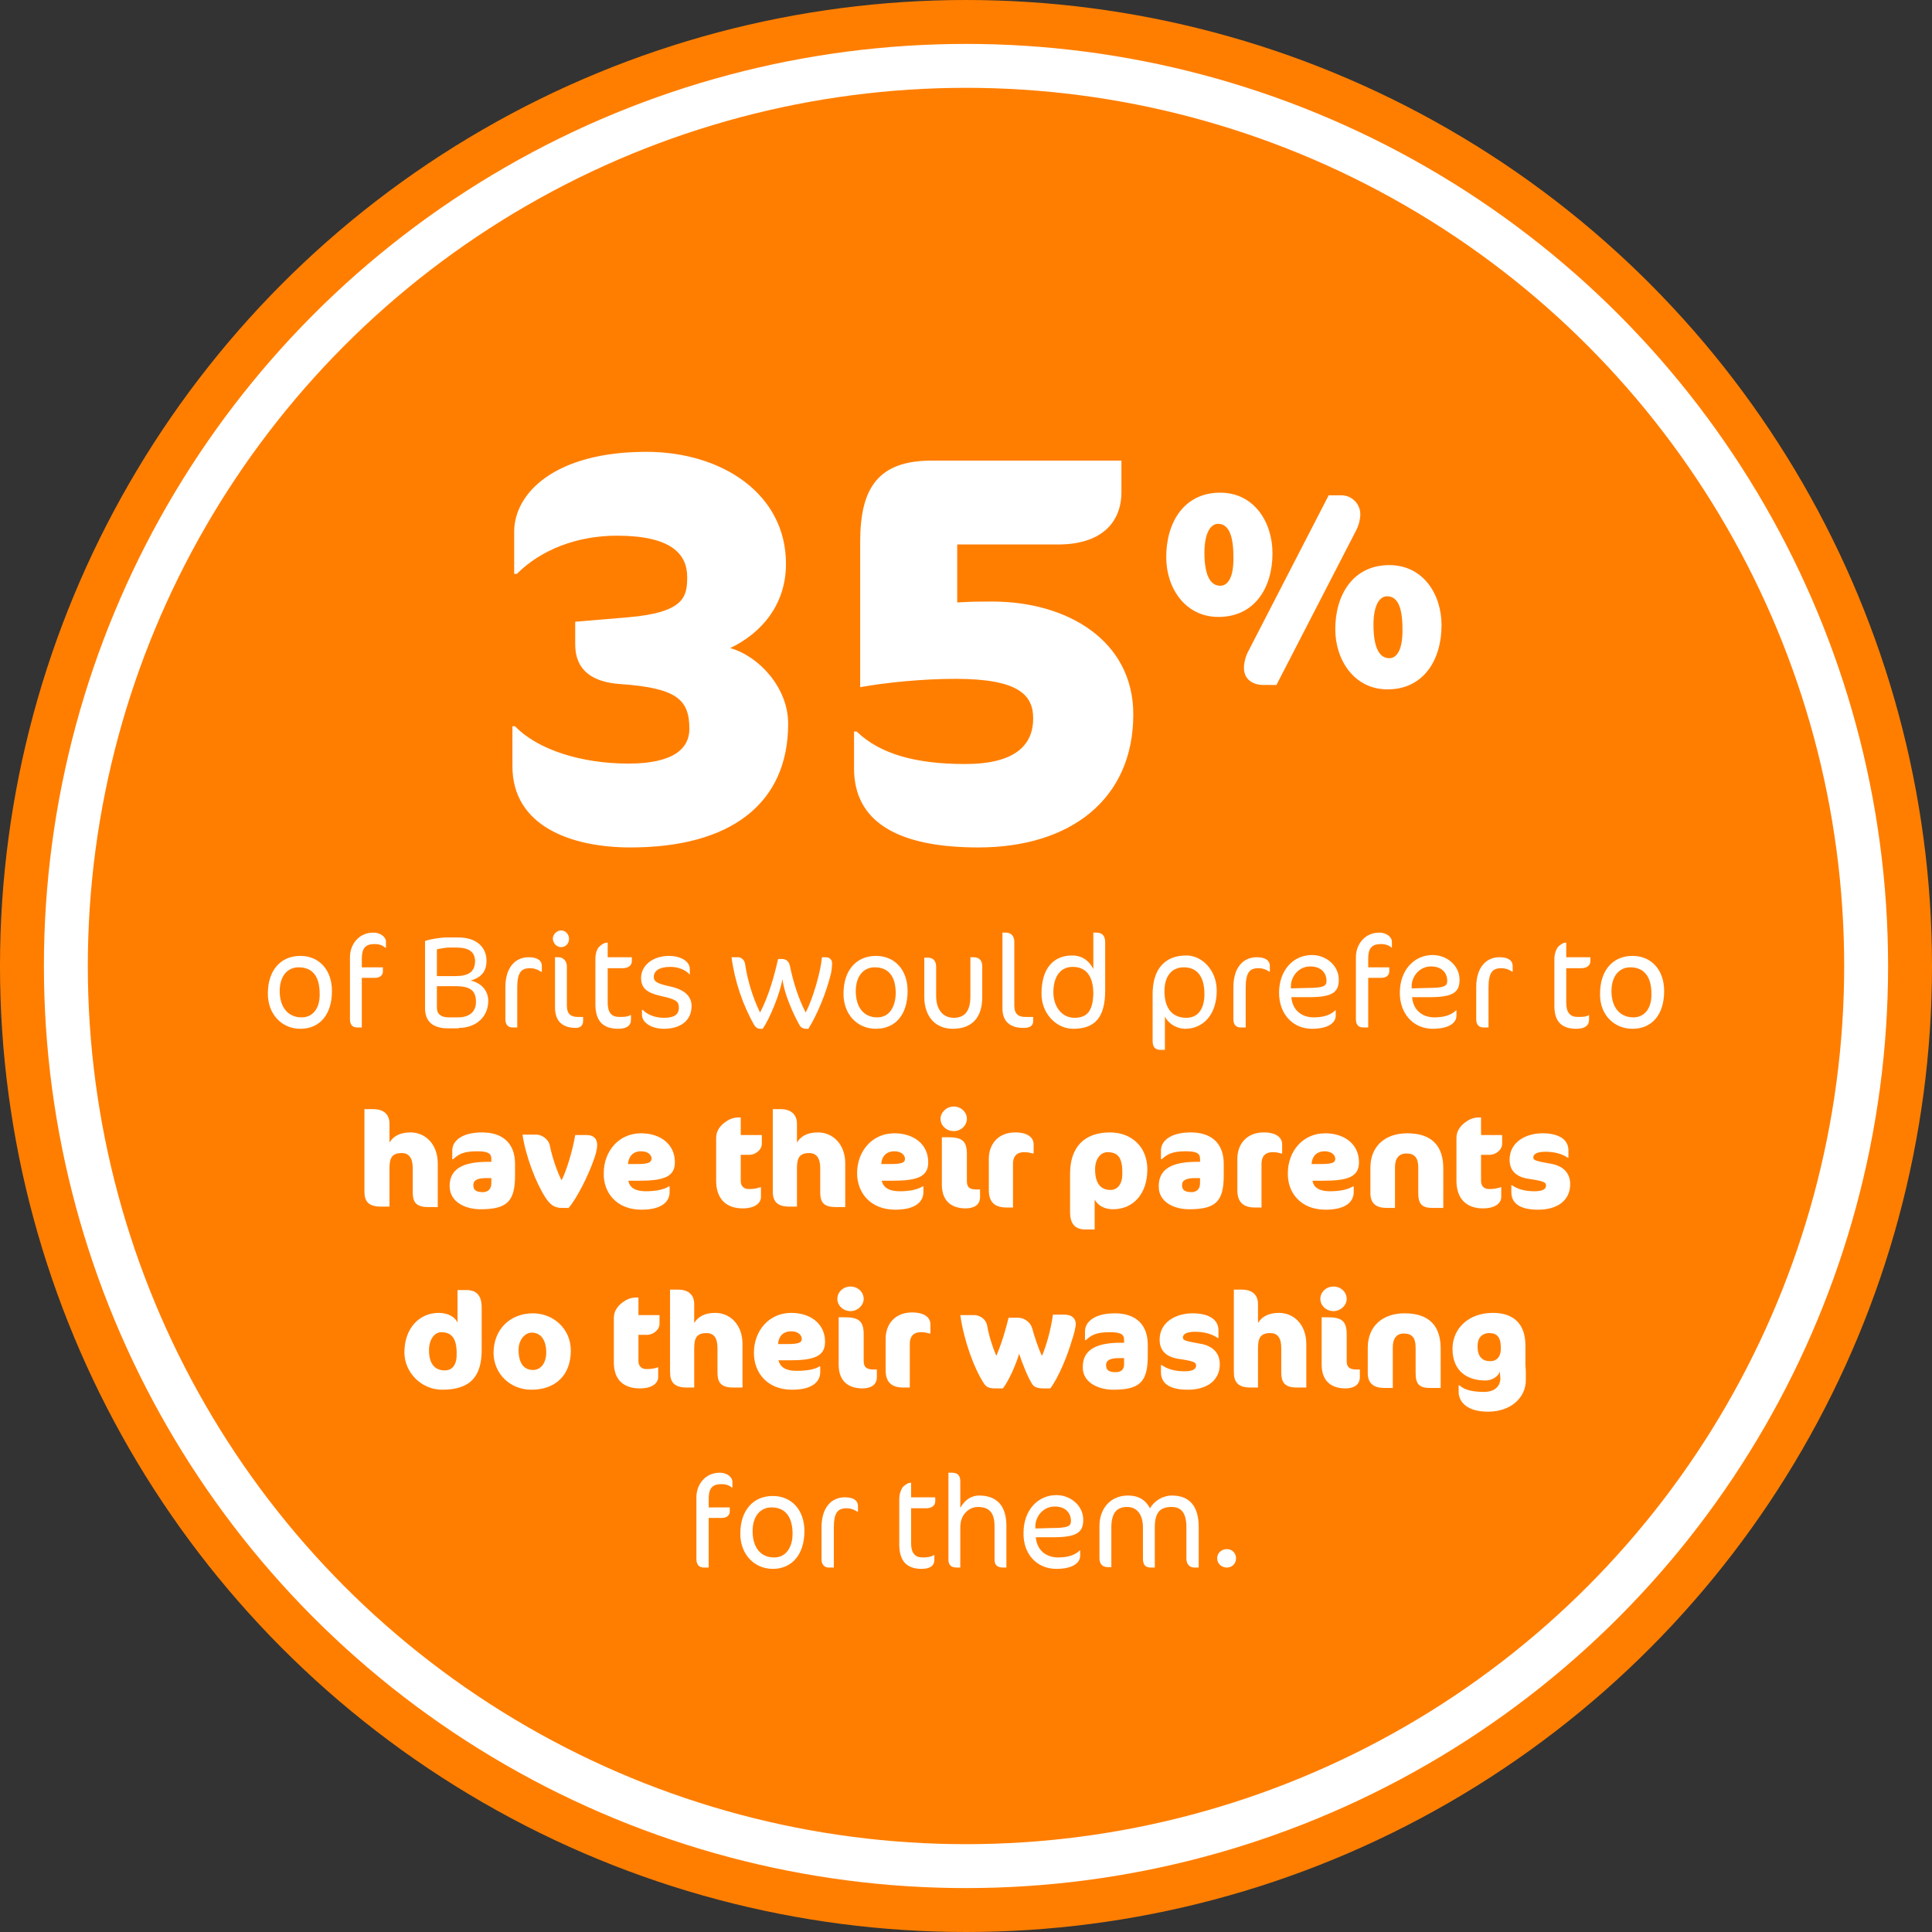 <?xml version="1.0" encoding="utf-8"?>
<!-- Generator: Adobe Illustrator 24.0.3, SVG Export Plug-In . SVG Version: 6.00 Build 0)  -->
<svg version="1.1" id="Layer_1" xmlns="http://www.w3.org/2000/svg" xmlns:xlink="http://www.w3.org/1999/xlink" x="0px" y="0px"
	 viewBox="0 0 440 440" style="enable-background:new 0 0 440 440;" xml:space="preserve">
<rect x="0" y="0" width="440" height="440" fill="#333333" stroke="none"/>
<style type="text/css">
	.st0{fill-rule:evenodd;clip-rule:evenodd;fill:#FF7E00;stroke:#FF7E00;stroke-width:20;}
	.st1{fill:none;stroke:#FFFFFF;stroke-width:10;}
	.st2{fill:#FFFFFF;}
</style>
<title>Group 23</title>
<desc>Created with Sketch.</desc>
<g id="Page-1">
	<g id="Group-23" transform="translate(20, 20)">
		<g id="Oval">
			<circle class="st0" cx="200" cy="200" r="210"/>
			<circle class="st1" cx="200" cy="200" r="205"/>
		</g>
		<path id="_x33_5_x25_" class="st2" d="M123.6,173c22.7,0,35.9-9.9,35.9-28.2c0-8.2-6.7-15.4-13.2-17.2c6.7-3.2,12.7-9.5,12.7-19.2
			c0-16-14.7-25.5-31.8-25.5c-20.8,0-30.1,9.4-30.1,18.2v9.6h0.6c5.5-5.5,13.7-8.7,22.8-8.7c12.4,0,16,4.2,16,9.4
			c0,4.5-0.6,8.1-13.6,9.2l-11.9,1v5.2c0,5.9,4,8.6,10.4,9c12.7,0.9,15.6,3.5,15.6,10.2c0,4.4-3.5,7.9-13.9,7.9
			c-10.6,0-20.6-3.1-25.8-8.5h-0.6v9.1C96.7,168.1,110,173,123.6,173z M202.8,173c21,0,35.3-11,35.3-30.3c0-16.8-15-25.7-32.1-25.7
			l-0.6,0c-2.3,0-3.9,0-7.4,0.2V104h23c9.4,0,14.4-4.6,14.4-12v-7.1h-43.2c-12.2,0-16.3,6.2-16.3,18.5v33.1
			c6.1-1.1,14.4-1.9,21.7-1.9c14.4,0,17.7,3.7,17.7,9c0,6.1-4.1,10.4-15.5,10.4c-11.1,0-19.3-2.2-24.7-7.4h-0.6v8.4
			C174.5,167,184.2,173,202.8,173z M257.5,120.5c8.2,0,12.3-6.6,12.3-14.5c0-7.1-4.2-13.8-11.9-13.8c-8.2,0-12.3,6.7-12.3,14.7
			C245.6,113.9,249.9,120.5,257.5,120.5z M270.7,136l18.2-35.3c0.6-1.2,0.9-2.5,0.9-3.6c0-2.3-1.9-4.3-4.3-4.3h-2.9l-18.4,35.7
			c-0.6,1.2-0.9,2.5-0.9,3.6c0,2.7,2.1,3.9,4.5,3.9H270.7z M257.9,113.4c-2.1,0-3.6-2.1-3.6-7.5c0-4.5,1.4-6.6,3.1-6.6
			c2.1,0,3.5,2,3.5,7.5C261,111.4,259.7,113.4,257.9,113.4z M296,137c8.2,0,12.3-6.7,12.3-14.6c0-7.1-4.2-13.7-11.9-13.7
			c-8.2,0-12.3,6.7-12.3,14.6C284.1,130.3,288.4,137,296,137z M296.4,129.9c-2.1,0-3.6-2.1-3.6-7.6c0-4.5,1.4-6.5,3.1-6.5
			c2.1,0,3.5,1.9,3.5,7.4C299.5,127.8,298.2,129.9,296.4,129.9z"/>
		<path id="ofBritswouldprefertohavetheirparentsdotheirwashingforthem." class="st2" d="M48.4,214.3c4.4,0,7.2-3.2,7.2-8.6
			c0-4.8-2.9-8-7.2-8c-4.5,0-7.4,3.3-7.4,8.6C41,211,44.2,214.3,48.4,214.3z M48.7,211.7c-3.1,0-5-2.3-5-6c0-3.3,1.7-5.4,4.3-5.4
			c3.2,0,4.8,2.1,4.8,6C52.9,209.4,51.4,211.7,48.7,211.7z M62.4,214v-11.3h3c1.2,0,1.8-0.7,1.8-1.4v-1h-4.8v-2
			c0-2.3,0.8-3.3,2.9-3.3c0.9,0,1.7,0.2,2.4,0.8h0.2v-1.4c0-0.8-1-2-2.9-2c-3.3,0-5.3,2.7-5.3,5.6v14.1c0,1.2,0.5,1.9,1.7,1.9H62.4z
			 M84.5,214.1c3.8,0,6.7-2.4,6.7-6.2c0-1.5-0.8-3.8-4-4.6c2.9-0.8,3.6-2.6,3.6-4.5c0-3-2.2-5.3-6.4-5.3h-2.7
			c-1.4,0-3.8,0.4-4.9,0.8v15.3c0,2.8,1.5,4.6,5.3,4.6H84.5z M83.7,202.3h-4.2v-6.1c1-0.2,2-0.4,2.7-0.4h1.7c2.8,0,4.3,0.9,4.3,3.2
			C88.1,201.5,86.5,202.3,83.7,202.3z M84.3,211.7h-2.1c-1.8,0-2.7-0.8-2.7-2.2v-4.9h4.3c3.3,0,4.6,1,4.6,3.6
			C88.4,210.5,86.8,211.7,84.3,211.7z M97.8,214v-9c0-3.4,0.8-4.5,2.9-4.5c1.1,0,1.9,0.4,2.5,0.8h0.2V200c0-1.1-0.8-2-3-2
			c-3.1,0-5.3,2.4-5.3,6.8v7.4c0,1.1,0.6,1.8,1.6,1.8H97.8z M107.8,195.7c1,0,1.8-0.8,1.8-1.9c0-1-0.8-1.9-1.8-1.9
			c-1,0-1.9,0.9-1.9,1.9C106,194.9,106.8,195.7,107.8,195.7z M111.2,214.1c1,0,1.6-0.6,1.6-1.6v-0.9h-1.2c-1.5,0-2.5-0.6-2.5-2.6
			v-8.9c0-1.4-1-2.1-1.9-2.1h-0.8v11.4C106.4,212.6,108.1,214.1,111.2,214.1z M120.8,214.3c1.9,0,2.9-0.7,2.9-2.1v-1h-0.2
			c-0.6,0.4-1.5,0.4-2.5,0.4c-1.7,0-2.6-1-2.6-3.2v-7.9h3.4c1.4,0,2.1-0.7,2.1-1.6V198h-5.5v-3.3H118c-0.4,0-1.3,0.6-1.7,1.1
			c-0.5,0.7-0.7,1.6-0.7,2.5v10.4C115.6,212.4,117.2,214.3,120.8,214.3z M131.2,214.3c3.7,0,6.3-1.8,6.3-5.2c0-2.2-1.6-3.7-4.7-4.4
			c-3.3-0.7-3.9-1.2-3.9-2.2c0-1.3,1.1-2.3,3.8-2.3c1.9,0,3.6,0.8,4.3,1.7h0.1v-1.2c0-1.9-2.3-3-4.7-3c-4,0-6.4,2.4-6.4,5
			c0,2.4,1.4,3.4,4.4,4.1c3.7,0.8,4.2,1.3,4.2,2.7c0,1.6-1.1,2.3-3.4,2.3c-2.1,0-3.9-0.8-4.8-1.8h-0.2v1.2
			C126.3,213,128.5,214.3,131.2,214.3z M153.7,214.3c1.6-2.3,3.9-7.9,4.5-11.3c0.4,3.4,2.5,8,3.9,10.5c0.3,0.5,0.8,0.8,1.5,0.8h0.5
			c2-3.2,4.1-8.2,5.2-12.8c0.1-0.6,0.2-1.5,0.2-2.1c0-0.9-0.6-1.4-1.5-1.4h-0.8c-0.3,3.4-2.1,9.5-3.7,12.6
			c-1.7-3.2-2.9-7.2-3.6-10.6c-0.2-1-0.8-1.6-1.8-1.6h-0.9c-0.8,3.6-2.1,8.4-4.1,12.2c-1.8-3.7-2.9-7.6-3.4-11
			c-0.1-0.8-0.7-1.6-1.7-1.6h-1.4c0.7,5.4,2.6,11,5.2,15.5c0.4,0.6,0.9,0.8,1.4,0.8H153.7z M179.5,214.3c4.4,0,7.2-3.2,7.2-8.6
			c0-4.8-2.9-8-7.2-8c-4.5,0-7.4,3.3-7.4,8.6C172.1,211,175.2,214.3,179.5,214.3z M179.8,211.7c-3.1,0-4.9-2.3-4.9-6
			c0-3.3,1.7-5.4,4.3-5.4c3.2,0,4.8,2.1,4.8,6C183.9,209.4,182.5,211.7,179.8,211.7z M197,214.3c4.3,0,6.7-2.5,6.7-7.2v-7
			c0-1.4-0.7-2.1-2-2.1H201v8.9c0,3.4-1.3,4.9-3.8,4.9c-2.3,0-4-1.7-4-5v-6.6c0-1.4-0.7-2.1-1.9-2.1h-0.8v8.9
			C190.5,211.6,193.1,214.3,197,214.3z M213.1,214.1c1.5,0,2.2-0.5,2.2-1.6v-0.9h-1.8c-1.5,0-2.5-0.6-2.5-2.6v-14.5
			c0-1.4-0.8-2.1-1.9-2.1h-0.8v17C208.2,212.6,210,214.1,213.1,214.1z M224.4,214.3c5,0,7.3-2.6,7.3-8.8v-10.9c0-1.5-0.7-2.2-2-2.2
			h-0.7v8.3c-1.1-2.2-2.9-3.1-4.8-3.1c-4.4,0-7,3.1-7,8.6C217.1,210.7,220.5,214.3,224.4,214.3z M224.7,211.8
			c-2.9,0-4.8-2.6-4.8-5.8c0-3.6,1.6-5.8,4.4-5.8c3.8,0,4.7,3.2,4.7,6.1C228.9,210.2,227.6,211.8,224.7,211.8z M245.3,219.1v-7.6
			c0.8,1.7,2.8,2.8,4.6,2.8c4.1,0,7.2-3.2,7.2-8.7c0-4.7-3.4-8-6.9-8c-5.1,0-7.7,3.3-7.7,8.8V217c0,1.5,0.6,2.1,1.8,2.1H245.3z
			 M250.2,211.8c-3,0-5-1.9-5-6.1c0-3.3,1.6-5.4,4.4-5.4c2.8,0,4.7,1.8,4.7,6.1C254.3,209.8,252.8,211.8,250.2,211.8z M263.7,214v-9
			c0-3.4,0.8-4.5,2.9-4.5c1.1,0,1.9,0.4,2.5,0.8h0.1V200c0-1.1-0.8-2-3-2c-3.1,0-5.3,2.4-5.3,6.8v7.4c0,1.1,0.6,1.8,1.6,1.8H263.7z
			 M278.8,214.3c3.6,0,5.4-1.3,5.4-3v-1.2h-0.1c-0.9,0.9-2.4,1.6-4.9,1.6c-3,0-4.9-1.9-5.1-4.6h4c5.5,0,6.8-1.2,6.8-4
			c0-3.2-2.9-5.6-6.1-5.6c-4.3,0-7.5,3.5-7.5,8.6C271.3,210.9,274.4,214.3,278.8,214.3z M274,205.1l0-0.7c0.1-2.1,1.8-4.3,4.4-4.3
			c2.5,0,3.7,1.5,3.7,3.3c0,1.2-0.7,1.6-4.5,1.6L274,205.1z M291.6,214v-11.3h3c1.2,0,1.8-0.7,1.8-1.4v-1h-4.8v-2
			c0-2.3,0.8-3.3,2.9-3.3c0.9,0,1.7,0.2,2.4,0.8h0.1v-1.4c0-0.8-1-2-2.9-2c-3.3,0-5.3,2.7-5.3,5.6v14.1c0,1.2,0.5,1.9,1.7,1.9H291.6
			z M306.3,214.3c3.6,0,5.4-1.3,5.4-3v-1.2h-0.1c-0.9,0.9-2.4,1.6-4.9,1.6c-3,0-4.9-1.9-5.1-4.6h4c5.5,0,6.8-1.2,6.8-4
			c0-3.2-2.9-5.6-6.1-5.6c-4.3,0-7.5,3.5-7.5,8.6C298.8,210.9,301.9,214.3,306.3,214.3z M301.5,205.1l0-0.7c0.1-2.1,1.8-4.3,4.4-4.3
			c2.5,0,3.7,1.5,3.7,3.3c0,1.2-0.7,1.6-4.5,1.6L301.5,205.1z M319,214v-9c0-3.4,0.8-4.5,2.9-4.5c1.1,0,1.9,0.4,2.5,0.8h0.1V200
			c0-1.1-0.8-2-3-2c-3.1,0-5.3,2.4-5.3,6.8v7.4c0,1.1,0.6,1.8,1.6,1.8H319z M339,214.3c1.9,0,2.9-0.7,2.9-2.1v-1h-0.1
			c-0.6,0.4-1.5,0.4-2.5,0.4c-1.7,0-2.6-1-2.6-3.2v-7.9h3.4c1.4,0,2.1-0.7,2.1-1.6V198h-5.5v-3.3h-0.3c-0.4,0-1.3,0.6-1.7,1.1
			c-0.4,0.7-0.7,1.6-0.7,2.5v10.4C333.9,212.4,335.4,214.3,339,214.3z M351.8,214.3c4.4,0,7.2-3.2,7.2-8.6c0-4.8-2.9-8-7.2-8
			c-4.5,0-7.4,3.3-7.4,8.6C344.3,211,347.5,214.3,351.8,214.3z M352,211.7c-3.1,0-5-2.3-5-6c0-3.3,1.7-5.4,4.3-5.4
			c3.1,0,4.8,2.1,4.8,6C356.2,209.4,354.7,211.7,352,211.7z M68.7,255v-8.9c0-2.3,0.5-3.5,2.8-3.5c1.6,0,2.5,1.1,2.5,3.4v5.5
			c0,2,0.5,3.4,3.5,3.4h2.2v-9.9c0-4.5-2.9-7.1-6.2-7.1c-2.6,0-4,1-4.8,2.3v-4.3c0-2.1-1.3-3.3-3.7-3.3H63v18.8c0,2.3,1,3.4,3.8,3.4
			H68.7z M89.4,255.4c6,0,7.9-1.7,7.9-7.7v-2.6c0-4.9-3-7.2-7.5-7.2c-4.7,0-6.8,2-6.8,4.1v2h0.2c1.2-1.1,2.3-1.8,5.4-1.8
			c2.2,0,3.3,0.3,3.3,1.7v0.7H91c-6,0-8.6,1.9-8.6,5.5C82.4,253.9,86.2,255.4,89.4,255.4z M90,251.5c-1.6,0-2.2-0.5-2.2-1.6
			c0-1.1,0.9-1.6,3-1.6h1.1v1.2C91.9,250.9,91,251.5,90,251.5z M109.4,255.2c2-2.2,4.7-7.8,5.8-11c0.4-1.1,0.8-2.3,0.8-3.5
			c0-1.4-0.9-2.2-2.3-2.2h-2.7c-0.6,3.7-2.1,8.4-3.1,10.3c-0.8-1.4-2.2-5.3-2.7-8c-0.2-1-1.4-2.4-3.2-2.4h-3
			c0.7,4.8,3,10.9,5.2,14.3c1,1.5,1.9,2.4,3.8,2.4H109.4z M126.1,255.5c4.7,0,6.4-1.9,6.4-4v-1.3h-0.2c-0.9,0.6-2.6,1.1-5.2,1.1
			c-2.4,0-3.7-0.8-4-2.4h2.5c5.6,0,8.1-0.9,8.1-4.2c0-4.2-3.4-6.6-7.7-6.6c-5.1,0-8.5,4.1-8.5,9.1
			C117.4,251.6,120.4,255.5,126.1,255.5z M125.2,245.1h-2.2c0.2-1.6,1-2.9,3-2.9c1.7,0,2.4,0.9,2.4,1.7
			C128.3,244.7,127.8,245.1,125.2,245.1z M149.1,255.2c3,0,4.2-1.3,4.2-2.6v-2.2h-0.2c-0.6,0.2-1.2,0.4-2.6,0.4
			c-1.1,0-1.8-0.7-1.8-1.8v-6h2c1.3,0,2.8-1.1,2.8-2.5v-2h-4.8v-4h-0.6c-1.2,0-2.2,0.5-3,1.1c-1.1,0.8-2,2-2,3.5v10.2
			C143.3,253.9,146.3,255.2,149.1,255.2z M161.5,255v-8.9c0-2.3,0.5-3.5,2.8-3.5c1.6,0,2.5,1.1,2.5,3.4v5.5c0,2,0.5,3.4,3.5,3.4h2.2
			v-9.9c0-4.5-2.9-7.1-6.2-7.1c-2.6,0-4,1-4.8,2.3v-4.3c0-2.1-1.4-3.3-3.7-3.3h-1.8v18.8c0,2.3,1.1,3.4,3.8,3.4H161.5z M183.9,255.5
			c4.7,0,6.4-1.9,6.4-4v-1.3h-0.2c-0.9,0.6-2.6,1.1-5.2,1.1c-2.4,0-3.7-0.8-4.1-2.4h2.5c5.6,0,8.1-0.9,8.1-4.2
			c0-4.2-3.4-6.6-7.7-6.6c-5.1,0-8.5,4.1-8.5,9.1C175.2,251.6,178.2,255.5,183.9,255.5z M182.9,245.1h-2.2c0.1-1.6,1-2.9,3-2.9
			c1.6,0,2.4,0.9,2.4,1.7C186.1,244.7,185.6,245.1,182.9,245.1z M197.2,237.6c1.7,0,3-1.3,3-2.8s-1.3-2.8-3-2.8c-1.6,0-3,1.3-3,2.8
			S195.5,237.6,197.2,237.6z M199.9,255.2c1.8,0,3.3-0.7,3.3-2.6v-1.7h-0.7c-1.6,0-2.3-0.4-2.3-1.9v-6.1c0-3-1-3.9-4.3-3.9h-1.4
			v10.8C194.5,253.7,196.9,255.2,199.9,255.2z M210.7,255v-9.9c0-2,1.1-2.7,2.5-2.7c0.8,0,1.3,0.1,2,0.3h0.2v-2.1
			c0-1.5-1.3-2.7-4.2-2.7c-3.8,0-6,2.6-6,6v7.2c0,2.8,1.5,3.9,4,3.9H210.7z M229.3,260.1v-6.9c0.7,1.2,2,2.2,4.2,2.2
			c4.5,0,7.8-3.4,7.8-9.1c0-5.1-3.6-8.4-8.5-8.4c-5.9,0-9.1,3.4-9.1,9.4v8.7c0,2.8,1.2,4,3.5,4H229.3z M232.9,251
			c-2,0-3.5-1.2-3.5-4.7c0-2.4,1.3-3.9,2.8-3.9c2.3,0,3.4,1.1,3.4,4.6C235.7,249.4,234.7,251,232.9,251z M250.8,255.4
			c6,0,7.9-1.7,7.9-7.7v-2.6c0-4.9-3-7.2-7.5-7.2c-4.7,0-6.8,2-6.8,4.1v2h0.2c1.2-1.1,2.3-1.8,5.4-1.8c2.2,0,3.3,0.3,3.3,1.7v0.7
			h-0.8c-6,0-8.6,1.9-8.6,5.5C243.8,253.9,247.6,255.4,250.8,255.4z M251.4,251.5c-1.6,0-2.2-0.5-2.2-1.6c0-1.1,0.9-1.6,3-1.6h1.1
			v1.2C253.3,250.9,252.4,251.5,251.4,251.5z M267.3,255v-9.9c0-2,1.1-2.7,2.5-2.7c0.8,0,1.3,0.1,2,0.3h0.2v-2.1
			c0-1.5-1.3-2.7-4.2-2.7c-3.8,0-6,2.6-6,6v7.2c0,2.8,1.5,3.9,4,3.9H267.3z M281.9,255.5c4.7,0,6.4-1.9,6.4-4v-1.3h-0.2
			c-0.9,0.6-2.6,1.1-5.2,1.1c-2.4,0-3.7-0.8-4-2.4h2.5c5.6,0,8.1-0.9,8.1-4.2c0-4.2-3.4-6.6-7.7-6.6c-5.1,0-8.5,4.1-8.5,9.1
			C273.2,251.6,276.2,255.5,281.9,255.5z M280.9,245.1h-2.2c0.1-1.6,1-2.9,3-2.9c1.6,0,2.4,0.9,2.4,1.7
			C284.1,244.7,283.6,245.1,280.9,245.1z M297.7,255v-9.2c0-2,0.9-3.1,2.6-3.1c1.9,0,2.7,1,2.7,3.2v5.8c0,2.5,0.8,3.4,3.3,3.4h2.4
			v-9c0-4.9-2.4-8-8.2-8c-5.2,0-8.4,3.1-8.4,7.8v5.8c0,2.4,1.3,3.4,3.8,3.4H297.7z M317.7,255.2c3,0,4.2-1.3,4.2-2.6v-2.2h-0.2
			c-0.6,0.2-1.2,0.4-2.6,0.4c-1.1,0-1.8-0.7-1.8-1.8v-6h2c1.3,0,2.8-1.1,2.8-2.5v-2h-4.8v-4h-0.6c-1.2,0-2.2,0.5-3,1.1
			c-1.1,0.8-2,2-2,3.5v10.2C311.9,253.9,314.9,255.2,317.7,255.2z M330.3,255.5c4.5,0,7.3-2.2,7.3-5.8c0-2.8-1.9-4.3-4.6-4.7
			c-3.4-0.6-3.8-0.8-3.8-1.4c0-0.7,0.7-1.3,2.8-1.3c2.2,0,4,0.6,5.1,1.4h0.1v-1.7c0-2.5-2.2-3.9-5.9-3.9c-3.8,0-7.5,2-7.5,6
			c0,2.6,1.6,4,4.5,4.4c3.4,0.5,3.8,0.8,3.8,1.5c0,0.8-0.7,1.3-2.7,1.3c-2.3,0-4-0.6-5.1-1.4h-0.1v1.6
			C324.2,253.8,325.8,255.5,330.3,255.5z M80.7,296.5c6.6,0,9-3.2,9-9.1v-9.6c0-2.8-1.2-4-3.5-4h-2v7.4c-0.6-1.3-2.2-2.2-4.3-2.2
			c-4.4,0-7.8,3.5-7.8,9C72.1,292.5,75.9,296.5,80.7,296.5z M81.3,292.1c-2.1,0-3.6-1.3-3.6-4.6c0-2.5,1.3-4.1,2.8-4.1
			c2,0,3.5,1,3.5,4.7C84.1,290.7,83.1,292.1,81.3,292.1z M101,296.5c5.7,0,9-3.5,9-8.9c0-5.1-4.1-8.5-8.6-8.5c-5.2,0-9,3.6-9,9.1
			C92.5,293,96.3,296.5,101,296.5z M101.4,292c-2,0-3.3-1.4-3.3-4.6c0-2.2,1.4-3.9,3-3.9c2,0,3.3,1.6,3.3,4.5
			C104.4,290.4,103.2,292,101.4,292z M125.7,296.2c3,0,4.2-1.3,4.2-2.6v-2.2h-0.1c-0.6,0.2-1.2,0.4-2.6,0.4c-1.1,0-1.8-0.7-1.8-1.8
			v-6h2c1.3,0,2.8-1.1,2.8-2.5v-2h-4.8v-4h-0.6c-1.2,0-2.2,0.5-3,1.1c-1.1,0.8-2,2-2,3.5v10.2C119.8,294.9,122.8,296.2,125.7,296.2z
			 M138.1,296v-8.9c0-2.3,0.5-3.5,2.8-3.5c1.6,0,2.5,1,2.5,3.4v5.5c0,2,0.5,3.5,3.5,3.5h2.2v-9.9c0-4.5-2.9-7.1-6.2-7.1
			c-2.6,0-4,1-4.8,2.3v-4.3c0-2.1-1.3-3.3-3.7-3.3h-1.8v18.8c0,2.3,1,3.5,3.8,3.5H138.1z M160.4,296.5c4.7,0,6.4-1.9,6.4-4v-1.3
			h-0.2c-0.9,0.6-2.6,1-5.2,1c-2.4,0-3.7-0.8-4.1-2.4h2.5c5.6,0,8.1-0.9,8.1-4.2c0-4.2-3.4-6.6-7.7-6.6c-5.1,0-8.5,4.1-8.5,9.1
			C151.7,292.6,154.7,296.5,160.4,296.5z M159.4,286.1h-2.2c0.1-1.6,1-2.9,3-2.9c1.6,0,2.4,0.9,2.4,1.7
			C162.6,285.7,162.1,286.1,159.4,286.1z M173.7,278.6c1.6,0,3-1.3,3-2.8s-1.3-2.8-3-2.8c-1.7,0-3,1.3-3,2.8S172,278.6,173.7,278.6z
			 M176.4,296.2c1.8,0,3.3-0.7,3.3-2.6v-1.7H179c-1.6,0-2.3-0.5-2.3-1.9v-6.1c0-3-1.1-3.9-4.3-3.9H171v10.8
			C171,294.7,173.4,296.2,176.4,296.2z M187.2,296v-9.9c0-2,1.1-2.7,2.5-2.7c0.8,0,1.3,0.1,2,0.3h0.2v-2.1c0-1.5-1.3-2.7-4.2-2.7
			c-3.8,0-6,2.6-6,6v7.2c0,2.8,1.5,3.9,4,3.9H187.2z M208.4,296.2c1.4-1.8,3-5.5,3.7-7.9c0.7,2.1,1.9,5.2,2.9,6.8
			c0.4,0.7,1.1,1.1,2.6,1.1h1.6c1.9-2.5,4-7.7,4.9-10.9c0.4-1.1,0.9-3,0.9-3.8c0-1-0.7-2.1-2.5-2.1h-2.7c-0.5,3.7-1.6,7.3-2.5,9.4
			c-0.9-1.9-1.8-4.7-2.2-6.2c-0.3-1.3-1.7-2.5-3.2-2.5h-2.2c-0.7,2.9-1.6,5.9-2.8,8.7c-1-2.4-1.7-4.7-2.1-7c-0.2-1-1.2-2.3-3.1-2.3
			h-3c0.8,5.7,3.1,12.1,5.4,15.6c0.6,0.9,1.3,1.1,2.6,1.1H208.4z M233.5,296.5c6,0,7.9-1.7,7.9-7.7v-2.5c0-4.9-3-7.2-7.5-7.2
			c-4.7,0-6.8,2-6.8,4.1v2h0.2c1.2-1.1,2.3-1.8,5.4-1.8c2.2,0,3.3,0.3,3.3,1.7v0.7h-0.8c-6,0-8.6,1.9-8.6,5.5
			C226.5,295,230.4,296.5,233.5,296.5z M234.1,292.5c-1.6,0-2.2-0.5-2.2-1.6c0-1.1,0.9-1.6,3-1.6h1.1v1.2
			C236.1,292,235.2,292.5,234.1,292.5z M250.5,296.5c4.5,0,7.3-2.2,7.3-5.8c0-2.8-1.9-4.3-4.6-4.7c-3.4-0.6-3.8-0.8-3.8-1.4
			c0-0.7,0.7-1.3,2.8-1.3c2.2,0,4,0.6,5.1,1.4h0.2V283c0-2.5-2.2-3.9-5.9-3.9c-3.8,0-7.5,2-7.5,6c0,2.6,1.6,4,4.5,4.4
			c3.4,0.5,3.8,0.8,3.8,1.5c0,0.8-0.7,1.3-2.7,1.3c-2.3,0-4-0.6-5.1-1.4h-0.2v1.6C244.4,294.8,246,296.5,250.5,296.5z M266.5,296
			v-8.9c0-2.3,0.5-3.5,2.8-3.5c1.6,0,2.5,1,2.5,3.4v5.5c0,2,0.5,3.5,3.5,3.5h2.2v-9.9c0-4.5-2.9-7.1-6.2-7.1c-2.6,0-4,1-4.8,2.3
			v-4.3c0-2.1-1.3-3.3-3.7-3.3h-1.8v18.8c0,2.3,1,3.5,3.8,3.5H266.5z M283.7,278.6c1.6,0,3-1.3,3-2.8s-1.3-2.8-3-2.8
			c-1.7,0-3,1.3-3,2.8S282,278.6,283.7,278.6z M286.4,296.2c1.8,0,3.3-0.7,3.3-2.6v-1.7H289c-1.6,0-2.3-0.5-2.3-1.9v-6.1
			c0-3-1.1-3.9-4.3-3.9H281v10.8C281,294.7,283.4,296.2,286.4,296.2z M297.2,296v-9.2c0-2,0.9-3.1,2.5-3.1c1.9,0,2.7,1,2.7,3.2v5.8
			c0,2.5,0.8,3.4,3.3,3.4h2.4v-9c0-4.9-2.4-8-8.2-8c-5.2,0-8.4,3.1-8.4,7.8v5.8c0,2.4,1.4,3.4,3.8,3.4H297.2z M318.9,301.5
			c5.2,0,8.6-3.2,8.6-7.2c0-0.6,0-1.2,0-1.7c0-0.8-0.1-1.4-0.1-1.8v-4.4c0-4.5-2.3-7.4-7.4-7.4c-5.6,0-9.2,3.6-9.2,8.2
			c0,5.1,3.4,7.2,7.5,7.2c1.6,0,3-1,3.3-2.1v0.6c0,0.3,0.1,0.7,0.1,1c0,1.8-1.3,3.1-3.7,3.1c-2.7,0-4.6-0.5-5.6-1.5h-0.2v1.8
			C312.4,299.4,314.2,301.5,318.9,301.5z M319.4,290c-1.7,0-2.9-0.9-2.9-3.4c0-1.9,1-3,2.7-3s2.6,0.9,2.6,3.3
			C321.9,288.8,321,290,319.4,290z M141.4,337v-11.3h3c1.2,0,1.8-0.7,1.8-1.4v-1h-4.8v-2c0-2.3,0.8-3.3,2.9-3.3
			c0.9,0,1.7,0.2,2.4,0.8h0.1v-1.4c0-0.8-1-2-2.9-2c-3.3,0-5.3,2.7-5.3,5.6V335c0,1.2,0.5,2,1.7,2H141.4z M156,337.3
			c4.3,0,7.2-3.2,7.2-8.6c0-4.8-2.9-8-7.2-8c-4.5,0-7.4,3.3-7.4,8.6C148.6,334,151.8,337.3,156,337.3z M156.3,334.7
			c-3.1,0-4.9-2.3-4.9-6c0-3.3,1.7-5.4,4.3-5.4c3.1,0,4.8,2.1,4.8,6C160.5,332.4,159,334.7,156.3,334.7z M169.9,337v-9
			c0-3.4,0.8-4.5,2.9-4.5c1.1,0,1.9,0.4,2.5,0.8h0.1V323c0-1.1-0.8-2-3-2c-3.1,0-5.3,2.4-5.3,6.8v7.4c0,1,0.6,1.8,1.6,1.8H169.9z
			 M189.9,337.3c1.9,0,2.9-0.7,2.9-2.1v-1h-0.2c-0.6,0.4-1.5,0.5-2.5,0.5c-1.7,0-2.6-1-2.6-3.2v-8h3.4c1.4,0,2.1-0.7,2.1-1.6V321
			h-5.5v-3.3h-0.3c-0.4,0-1.3,0.6-1.7,1.1c-0.4,0.7-0.7,1.6-0.7,2.5v10.4C184.8,335.4,186.4,337.3,189.9,337.3z M198.7,337v-9.2
			c0-3,2.1-4.6,4-4.6c2.5,0,3.8,1.2,3.8,4.4v7.6c0,1.2,0.6,1.8,2,1.8h0.7v-9.5c0-4.8-2.4-6.9-6.2-6.9c-1.5,0-3.1,0.7-4.3,2.8v-6
			c0-1.5-0.7-2-1.9-2H196v19.8c0,1.2,0.6,1.8,1.9,1.8H198.7z M220.6,337.3c3.6,0,5.4-1.3,5.4-3v-1.2h-0.1c-0.9,0.9-2.4,1.6-4.9,1.6
			c-3,0-4.9-1.9-5.1-4.6h4c5.5,0,6.8-1.2,6.8-4c0-3.2-2.9-5.6-6.1-5.6c-4.3,0-7.5,3.5-7.5,8.6C213,333.9,216.1,337.3,220.6,337.3z
			 M215.8,328.1l0-0.7c0.1-2.1,1.8-4.3,4.4-4.3c2.5,0,3.7,1.5,3.7,3.3c0,1.2-0.7,1.6-4.5,1.6L215.8,328.1z M233.1,337v-9.1
			c0-3.3,1.2-4.7,3.6-4.7c2.3,0,3.6,1.8,3.6,4.7v7.1c0,1.3,0.5,2,1.8,2h0.9v-9.2c0-3.2,1.1-4.6,3.8-4.6c2.2,0,3.4,1.3,3.4,4.7v7.1
			c0,1.3,0.8,2,1.8,2h1v-9.2c0-4.8-2.1-7.2-6.1-7.2c-2.1,0-4,1.2-5,2.9c-1-1.9-2.6-2.9-5-2.9c-4.2,0-6.5,3.2-6.5,6.9v7.4
			c0,1.4,0.8,2,1.9,2H233.1z M259.4,337c1.2,0,2.1-0.9,2.1-2.1c0-1.2-0.9-2.1-2.1-2.1c-1.2,0-2.2,0.9-2.2,2.1
			C257.2,336.1,258.2,337,259.4,337z"/>
	</g>
</g>
</svg>

